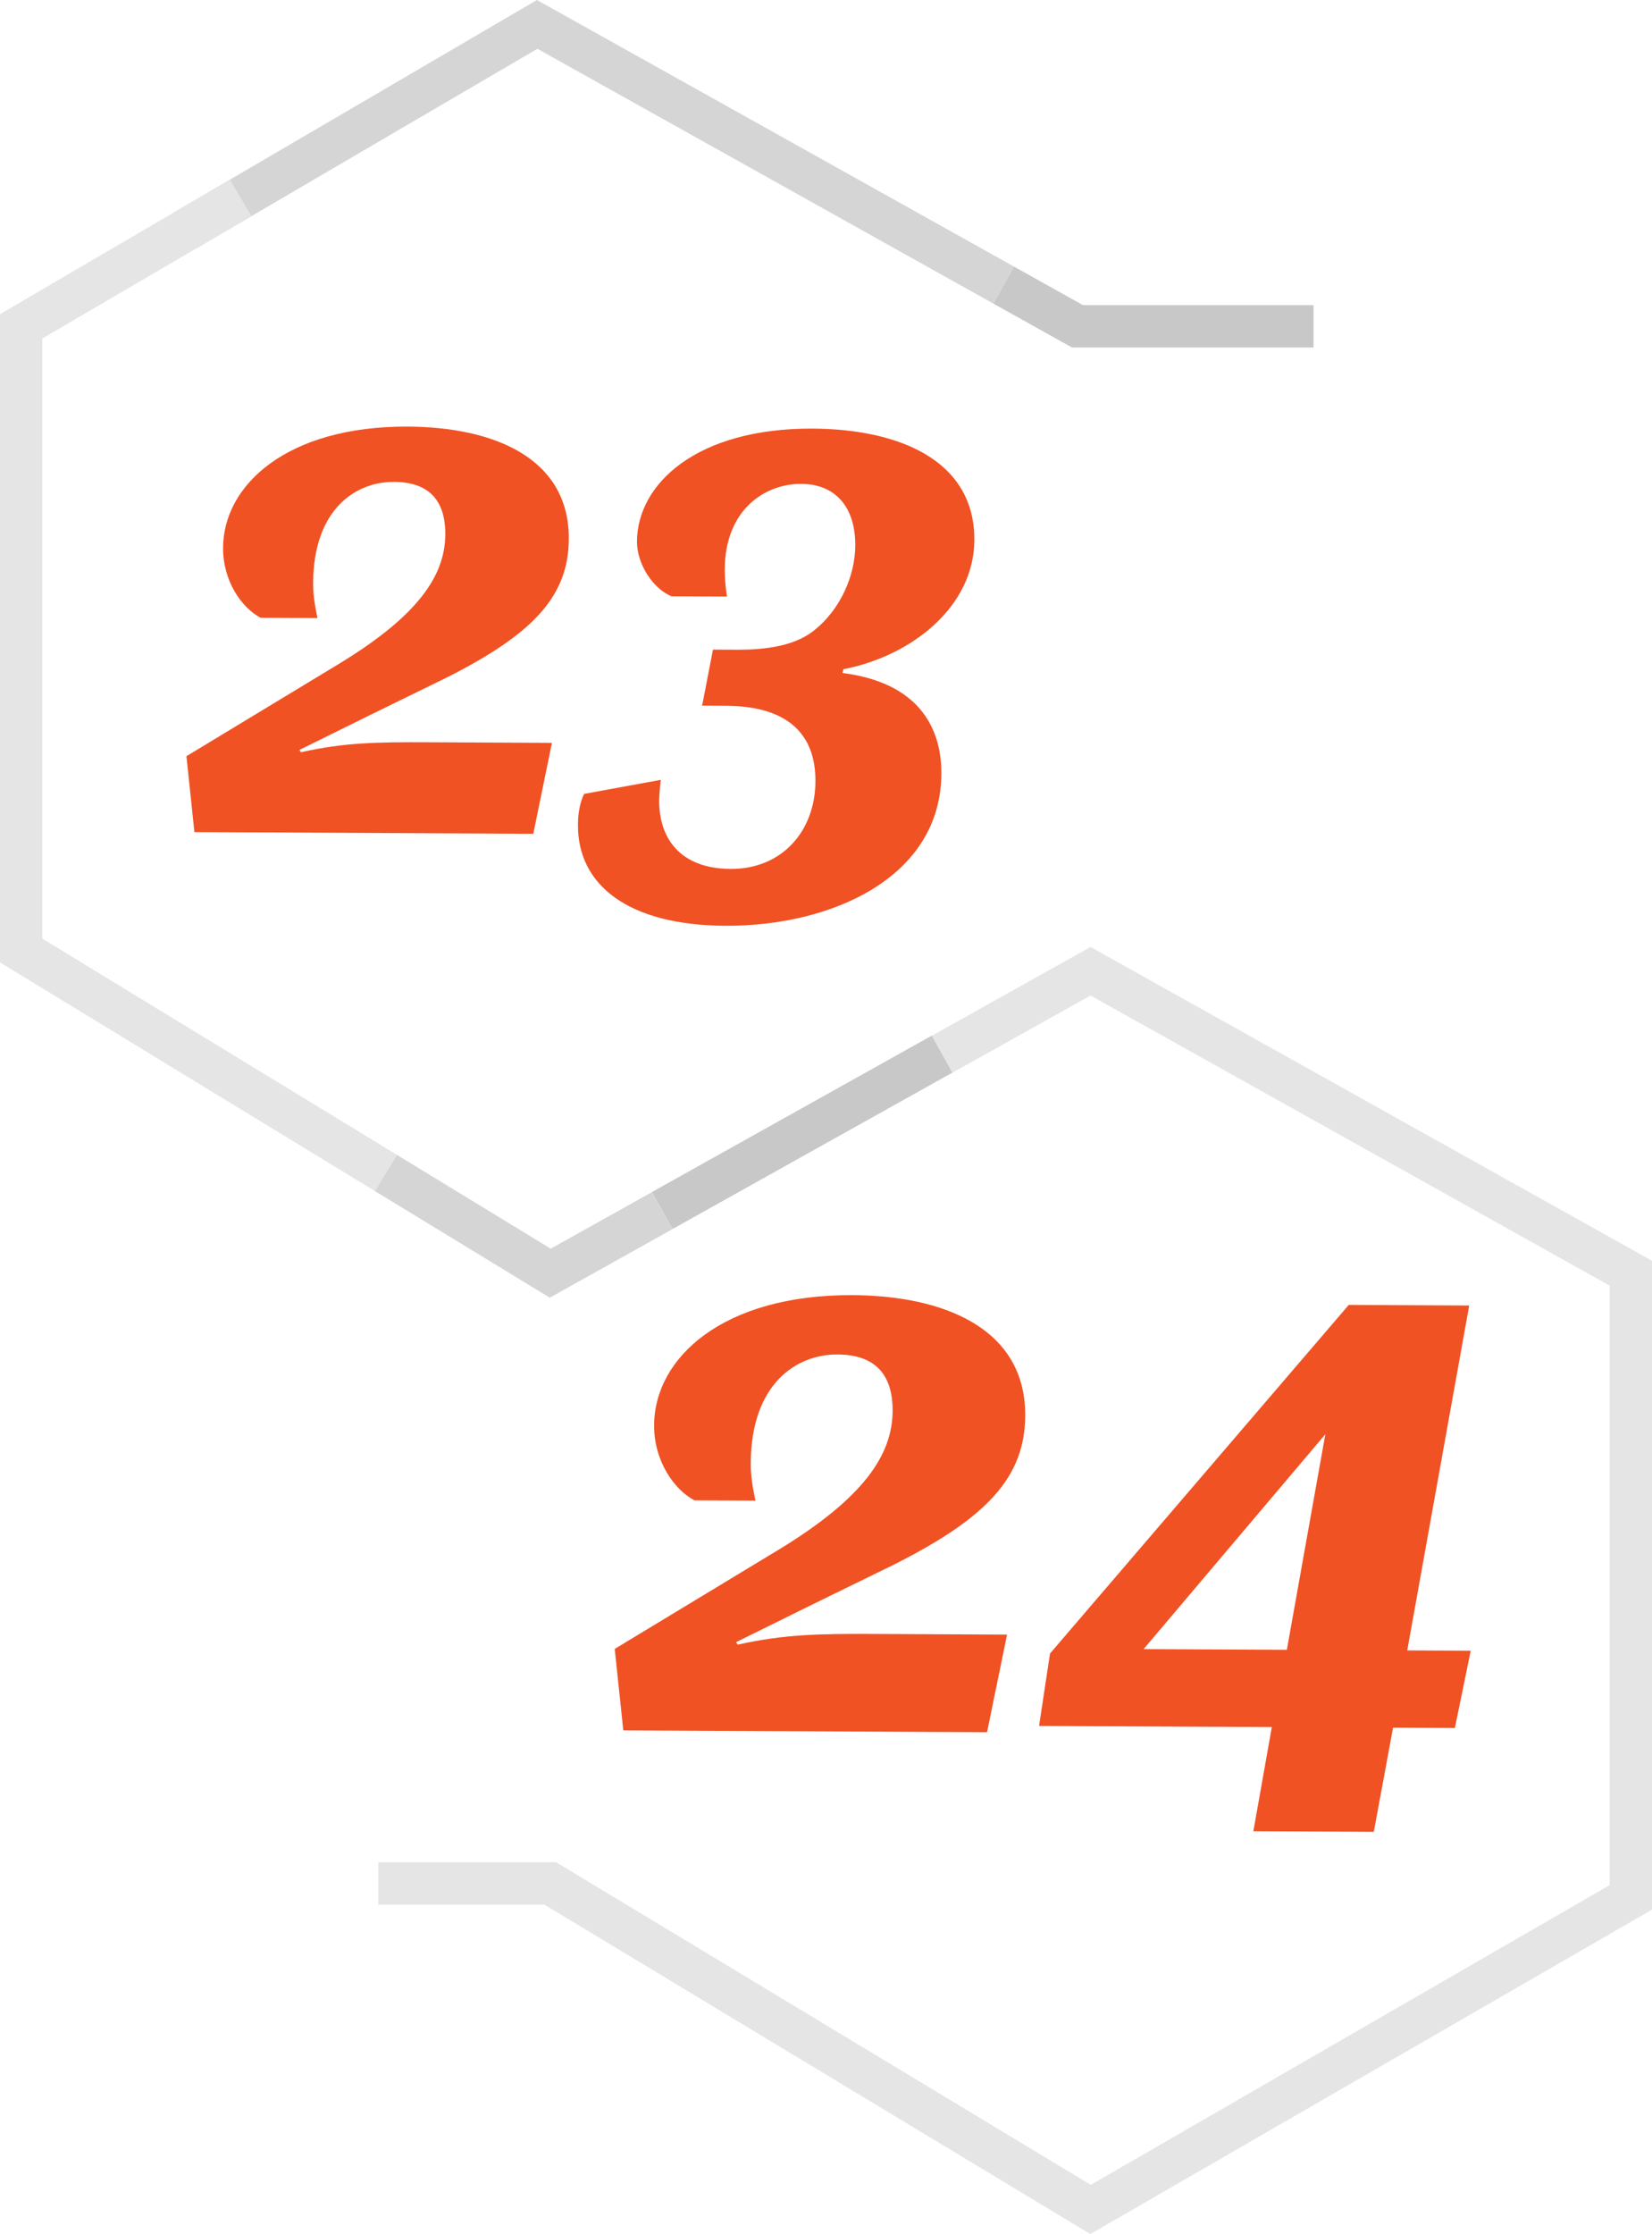 <?xml version="1.0" encoding="UTF-8"?><svg id="a" xmlns="http://www.w3.org/2000/svg" xmlns:xlink="http://www.w3.org/1999/xlink" viewBox="0 0 554.89 750.01"><defs><clipPath id="b"><rect y="0" width="554.89" height="750" style="fill:none; stroke-width:0px;"/></clipPath></defs><g style="opacity:.4;"><g style="clip-path:url(#b);"><polygon points="58.43 71.31 180.35 0 340.59 89.5 333.65 101.92 180.51 16.38 65.61 83.58 58.43 71.31" style="fill:#979797; stroke-width:0px;"/><polygon points="125.93 399.85 0 323.1 0 105.47 77.24 60.3 84.42 72.58 14.22 113.64 14.22 315.11 133.33 387.71 125.93 399.85" style="fill:#bfbebf; stroke-width:0px;"/><polygon points="127.06 625.19 186.8 625.19 366.38 733.49 540.66 632.87 540.66 431.6 366.3 334.21 319.89 360.14 312.95 347.73 366.3 317.92 554.89 423.26 554.89 641.09 366.22 750.01 182.85 639.41 127.06 639.41 127.06 625.19" style="fill:#bfbebf; stroke-width:0px;"/><polygon points="225.87 412.65 184.67 435.66 125.93 399.86 133.33 387.71 184.98 419.2 218.93 400.24 225.87 412.65" style="fill:#979797; stroke-width:0px;"/><polygon points="340.59 89.5 363.76 102.44 441.2 102.44 441.2 116.66 360.06 116.66 333.65 101.92 340.59 89.5" style="fill:#767676; stroke-width:0px;"/><rect x="215.57" y="373.07" width="107.68" height="14.22" transform="translate(-151.19 179.64) rotate(-29.19)" style="fill:#767676; stroke-width:0px;"/></g></g><path d="M281.32,454.72c-13.94-.07-29.03,9.97-29.15,36.48-.03,4.65.78,8.75,1.58,12.59l-20.5-.1c-6.81-3.59-13.6-13.19-13.54-25.22.11-22.68,23.18-43.88,66.64-43.67,30.34.15,58.16,10.95,58.01,40.46-.1,20.77-13.02,34.38-44.25,50.08l-26.58,12.99c-11.5,5.68-18.63,9.2-26.3,12.98l.54.83c15.6-3.47,27.08-3.69,46.21-3.6l44.28.22-6.72,32.77-122.18-.61-2.88-27.35,55.11-33.34c28.51-17.35,38.15-31.8,38.23-46.56.06-12.85-6.47-18.89-18.49-18.95" style="fill:#f05224; stroke-width:0px;"/><path d="M467.91,580.01l-6.46,34.96-40.46-.2,6.2-34.96-78.18-.38,3.68-24.32,100.34-117.03,40.46.2-20.81,115.79,21.32.1-5.32,25.95-20.78-.11ZM445.17,481.5l-61.04,72.13,48.11.24,12.93-72.37Z" style="fill:#f05224; stroke-width:0px;"/><path d="M132.33,161.78c-12.99-.07-27.04,9.29-27.16,33.99-.03,4.33.73,8.15,1.47,11.72l-19.1-.09c-6.35-3.34-12.67-12.29-12.61-23.5.1-21.14,21.59-40.89,62.08-40.68,28.27.13,54.2,10.2,54.05,37.7-.09,19.35-12.13,32.02-41.23,46.65l-24.76,12.1c-10.72,5.29-17.35,8.57-24.5,12.1l.51.77c14.53-3.24,25.23-3.44,43.06-3.35l41.25.2-6.26,30.53-113.83-.57-2.68-25.48,51.34-31.07c26.56-16.16,35.54-29.62,35.61-43.37.06-11.97-6.02-17.6-17.23-17.66" style="fill:#f05224; stroke-width:0px;"/><path d="M327.28,181.34c-.11,22.16-20.82,38.86-44.02,43.33l-.26,1.27c25.19,3.18,33.27,17.99,33.2,33.78-.18,34.89-36.93,51.26-72.58,51.08-32.34-.16-49.6-13.49-49.49-33.86,0-2.54.29-6.87,2.08-10.42l25.74-4.71c-.26,2.03-.53,5.34-.54,6.87-.07,12.47,6.76,22.95,24.07,23.03,17.07.08,28.33-12.59,28.42-29.4.08-16.04-9.55-25.25-29.92-25.36l-8.15-.04,3.65-18.82,8.15.03c9.93.05,19.36-1.43,25.5-6.24,9.45-7.33,14.1-19.03,14.15-28.71.06-12.22-6.01-20.66-18.23-20.72-11.97-.06-25.51,8.53-25.61,28.66-.02,2.79.23,5.6.72,9.17l-18.59-.09c-6.35-2.57-11.66-11.01-11.62-18.39.1-19.35,20.05-38.1,59.02-37.91,28.26.14,54.44,10.2,54.31,37.45" style="fill:#f05224; stroke-width:0px;"/></svg>